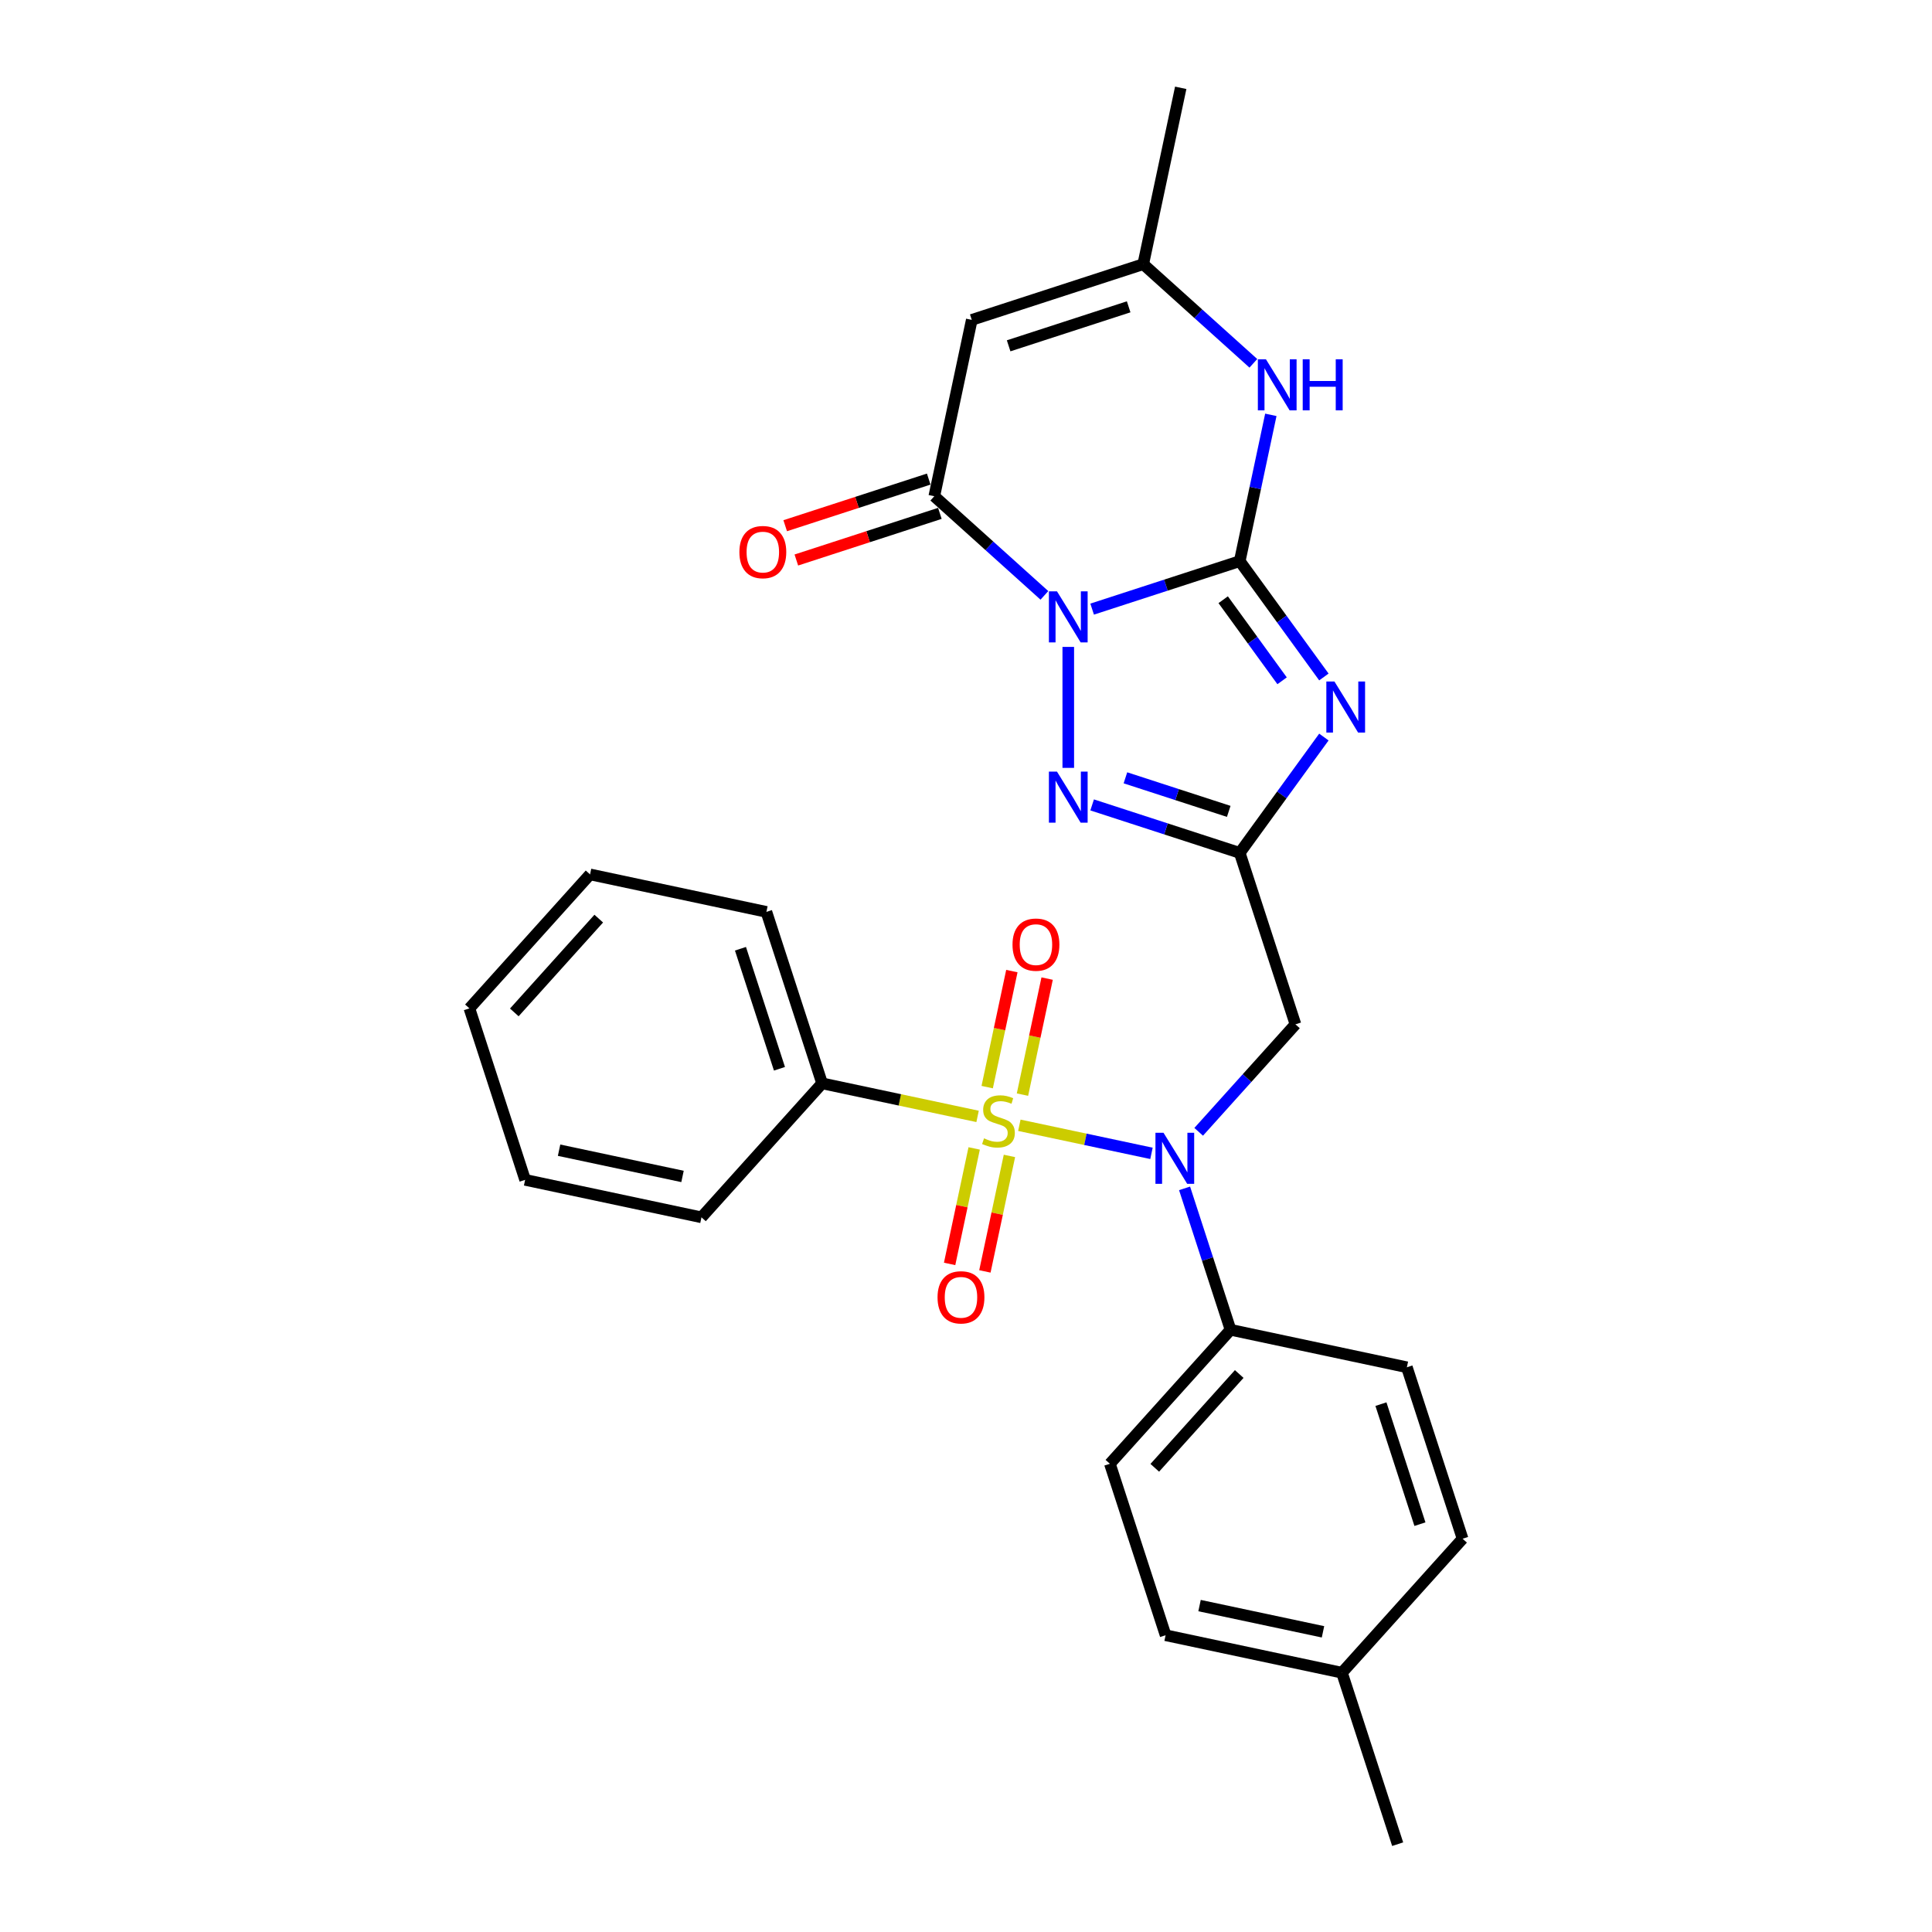 <?xml version='1.0' encoding='iso-8859-1'?>
<svg version='1.1' baseProfile='full'
              xmlns='http://www.w3.org/2000/svg'
                      xmlns:rdkit='http://www.rdkit.org/xml'
                      xmlns:xlink='http://www.w3.org/1999/xlink'
                  xml:space='preserve'
width='1000px' height='1000px' viewBox='0 0 1000 1000'>
<!-- END OF HEADER -->
<rect style='opacity:1.0;fill:#FFFFFF;stroke:none' width='1000' height='1000' x='0' y='0'> </rect>
<path class='bond-0' d='M 565.291,315.276 L 603.488,302.865' style='fill:none;fill-rule:evenodd;stroke:#0000FF;stroke-width:6px;stroke-linecap:butt;stroke-linejoin:miter;stroke-opacity:1' />
<path class='bond-0' d='M 603.488,302.865 L 641.686,290.453' style='fill:none;fill-rule:evenodd;stroke:#000000;stroke-width:6px;stroke-linecap:butt;stroke-linejoin:miter;stroke-opacity:1' />
<path class='bond-4' d='M 552.936,334.837 L 552.936,397.45' style='fill:none;fill-rule:evenodd;stroke:#0000FF;stroke-width:6px;stroke-linecap:butt;stroke-linejoin:miter;stroke-opacity:1' />
<path class='bond-5' d='M 540.58,308.165 L 512.084,282.507' style='fill:none;fill-rule:evenodd;stroke:#0000FF;stroke-width:6px;stroke-linecap:butt;stroke-linejoin:miter;stroke-opacity:1' />
<path class='bond-5' d='M 512.084,282.507 L 483.587,256.848' style='fill:none;fill-rule:evenodd;stroke:#000000;stroke-width:6px;stroke-linecap:butt;stroke-linejoin:miter;stroke-opacity:1' />
<path class='bond-2' d='M 641.686,290.453 L 663.464,320.428' style='fill:none;fill-rule:evenodd;stroke:#000000;stroke-width:6px;stroke-linecap:butt;stroke-linejoin:miter;stroke-opacity:1' />
<path class='bond-2' d='M 663.464,320.428 L 685.241,350.402' style='fill:none;fill-rule:evenodd;stroke:#0000FF;stroke-width:6px;stroke-linecap:butt;stroke-linejoin:miter;stroke-opacity:1' />
<path class='bond-2' d='M 633.12,310.416 L 648.365,331.398' style='fill:none;fill-rule:evenodd;stroke:#000000;stroke-width:6px;stroke-linecap:butt;stroke-linejoin:miter;stroke-opacity:1' />
<path class='bond-2' d='M 648.365,331.398 L 663.609,352.38' style='fill:none;fill-rule:evenodd;stroke:#0000FF;stroke-width:6px;stroke-linecap:butt;stroke-linejoin:miter;stroke-opacity:1' />
<path class='bond-8' d='M 641.686,290.453 L 649.735,252.587' style='fill:none;fill-rule:evenodd;stroke:#000000;stroke-width:6px;stroke-linecap:butt;stroke-linejoin:miter;stroke-opacity:1' />
<path class='bond-8' d='M 649.735,252.587 L 657.783,214.722' style='fill:none;fill-rule:evenodd;stroke:#0000FF;stroke-width:6px;stroke-linecap:butt;stroke-linejoin:miter;stroke-opacity:1' />
<path class='bond-1' d='M 527.609,582.439 L 561.805,589.707' style='fill:none;fill-rule:evenodd;stroke:#CCCC00;stroke-width:6px;stroke-linecap:butt;stroke-linejoin:miter;stroke-opacity:1' />
<path class='bond-1' d='M 561.805,589.707 L 596.002,596.976' style='fill:none;fill-rule:evenodd;stroke:#0000FF;stroke-width:6px;stroke-linecap:butt;stroke-linejoin:miter;stroke-opacity:1' />
<path class='bond-11' d='M 529.227,566.573 L 535.61,536.543' style='fill:none;fill-rule:evenodd;stroke:#CCCC00;stroke-width:6px;stroke-linecap:butt;stroke-linejoin:miter;stroke-opacity:1' />
<path class='bond-11' d='M 535.61,536.543 L 541.993,506.514' style='fill:none;fill-rule:evenodd;stroke:#FF0000;stroke-width:6px;stroke-linecap:butt;stroke-linejoin:miter;stroke-opacity:1' />
<path class='bond-11' d='M 510.971,562.692 L 517.354,532.663' style='fill:none;fill-rule:evenodd;stroke:#CCCC00;stroke-width:6px;stroke-linecap:butt;stroke-linejoin:miter;stroke-opacity:1' />
<path class='bond-11' d='M 517.354,532.663 L 523.737,502.633' style='fill:none;fill-rule:evenodd;stroke:#FF0000;stroke-width:6px;stroke-linecap:butt;stroke-linejoin:miter;stroke-opacity:1' />
<path class='bond-12' d='M 504.227,594.42 L 497.874,624.309' style='fill:none;fill-rule:evenodd;stroke:#CCCC00;stroke-width:6px;stroke-linecap:butt;stroke-linejoin:miter;stroke-opacity:1' />
<path class='bond-12' d='M 497.874,624.309 L 491.521,654.199' style='fill:none;fill-rule:evenodd;stroke:#FF0000;stroke-width:6px;stroke-linecap:butt;stroke-linejoin:miter;stroke-opacity:1' />
<path class='bond-12' d='M 522.483,598.301 L 516.13,628.19' style='fill:none;fill-rule:evenodd;stroke:#CCCC00;stroke-width:6px;stroke-linecap:butt;stroke-linejoin:miter;stroke-opacity:1' />
<path class='bond-12' d='M 516.13,628.19 L 509.777,658.079' style='fill:none;fill-rule:evenodd;stroke:#FF0000;stroke-width:6px;stroke-linecap:butt;stroke-linejoin:miter;stroke-opacity:1' />
<path class='bond-13' d='M 505.996,577.845 L 465.76,569.292' style='fill:none;fill-rule:evenodd;stroke:#CCCC00;stroke-width:6px;stroke-linecap:butt;stroke-linejoin:miter;stroke-opacity:1' />
<path class='bond-13' d='M 465.76,569.292 L 425.524,560.74' style='fill:none;fill-rule:evenodd;stroke:#000000;stroke-width:6px;stroke-linecap:butt;stroke-linejoin:miter;stroke-opacity:1' />
<path class='bond-28' d='M 685.241,381.496 L 663.464,411.47' style='fill:none;fill-rule:evenodd;stroke:#0000FF;stroke-width:6px;stroke-linecap:butt;stroke-linejoin:miter;stroke-opacity:1' />
<path class='bond-28' d='M 663.464,411.47 L 641.686,441.445' style='fill:none;fill-rule:evenodd;stroke:#000000;stroke-width:6px;stroke-linecap:butt;stroke-linejoin:miter;stroke-opacity:1' />
<path class='bond-3' d='M 641.686,441.445 L 603.488,429.033' style='fill:none;fill-rule:evenodd;stroke:#000000;stroke-width:6px;stroke-linecap:butt;stroke-linejoin:miter;stroke-opacity:1' />
<path class='bond-3' d='M 603.488,429.033 L 565.291,416.622' style='fill:none;fill-rule:evenodd;stroke:#0000FF;stroke-width:6px;stroke-linecap:butt;stroke-linejoin:miter;stroke-opacity:1' />
<path class='bond-3' d='M 635.994,419.971 L 609.256,411.283' style='fill:none;fill-rule:evenodd;stroke:#000000;stroke-width:6px;stroke-linecap:butt;stroke-linejoin:miter;stroke-opacity:1' />
<path class='bond-3' d='M 609.256,411.283 L 582.517,402.596' style='fill:none;fill-rule:evenodd;stroke:#0000FF;stroke-width:6px;stroke-linecap:butt;stroke-linejoin:miter;stroke-opacity:1' />
<path class='bond-9' d='M 641.686,441.445 L 670.523,530.195' style='fill:none;fill-rule:evenodd;stroke:#000000;stroke-width:6px;stroke-linecap:butt;stroke-linejoin:miter;stroke-opacity:1' />
<path class='bond-7' d='M 483.587,256.848 L 502.989,165.57' style='fill:none;fill-rule:evenodd;stroke:#000000;stroke-width:6px;stroke-linecap:butt;stroke-linejoin:miter;stroke-opacity:1' />
<path class='bond-15' d='M 480.703,247.973 L 443.56,260.042' style='fill:none;fill-rule:evenodd;stroke:#000000;stroke-width:6px;stroke-linecap:butt;stroke-linejoin:miter;stroke-opacity:1' />
<path class='bond-15' d='M 443.56,260.042 L 406.417,272.11' style='fill:none;fill-rule:evenodd;stroke:#FF0000;stroke-width:6px;stroke-linecap:butt;stroke-linejoin:miter;stroke-opacity:1' />
<path class='bond-15' d='M 486.471,265.723 L 449.328,277.792' style='fill:none;fill-rule:evenodd;stroke:#000000;stroke-width:6px;stroke-linecap:butt;stroke-linejoin:miter;stroke-opacity:1' />
<path class='bond-15' d='M 449.328,277.792 L 412.184,289.86' style='fill:none;fill-rule:evenodd;stroke:#FF0000;stroke-width:6px;stroke-linecap:butt;stroke-linejoin:miter;stroke-opacity:1' />
<path class='bond-6' d='M 620.436,585.822 L 645.48,558.008' style='fill:none;fill-rule:evenodd;stroke:#0000FF;stroke-width:6px;stroke-linecap:butt;stroke-linejoin:miter;stroke-opacity:1' />
<path class='bond-6' d='M 645.48,558.008 L 670.523,530.195' style='fill:none;fill-rule:evenodd;stroke:#000000;stroke-width:6px;stroke-linecap:butt;stroke-linejoin:miter;stroke-opacity:1' />
<path class='bond-14' d='M 613.132,615.09 L 625.025,651.692' style='fill:none;fill-rule:evenodd;stroke:#0000FF;stroke-width:6px;stroke-linecap:butt;stroke-linejoin:miter;stroke-opacity:1' />
<path class='bond-14' d='M 625.025,651.692 L 636.918,688.294' style='fill:none;fill-rule:evenodd;stroke:#000000;stroke-width:6px;stroke-linecap:butt;stroke-linejoin:miter;stroke-opacity:1' />
<path class='bond-10' d='M 502.989,165.57 L 591.739,136.733' style='fill:none;fill-rule:evenodd;stroke:#000000;stroke-width:6px;stroke-linecap:butt;stroke-linejoin:miter;stroke-opacity:1' />
<path class='bond-10' d='M 522.069,178.994 L 584.194,158.809' style='fill:none;fill-rule:evenodd;stroke:#000000;stroke-width:6px;stroke-linecap:butt;stroke-linejoin:miter;stroke-opacity:1' />
<path class='bond-29' d='M 648.733,188.05 L 620.236,162.392' style='fill:none;fill-rule:evenodd;stroke:#0000FF;stroke-width:6px;stroke-linecap:butt;stroke-linejoin:miter;stroke-opacity:1' />
<path class='bond-29' d='M 620.236,162.392 L 591.739,136.733' style='fill:none;fill-rule:evenodd;stroke:#000000;stroke-width:6px;stroke-linecap:butt;stroke-linejoin:miter;stroke-opacity:1' />
<path class='bond-21' d='M 591.739,136.733 L 611.141,45.455' style='fill:none;fill-rule:evenodd;stroke:#000000;stroke-width:6px;stroke-linecap:butt;stroke-linejoin:miter;stroke-opacity:1' />
<path class='bond-22' d='M 425.524,560.74 L 396.687,471.99' style='fill:none;fill-rule:evenodd;stroke:#000000;stroke-width:6px;stroke-linecap:butt;stroke-linejoin:miter;stroke-opacity:1' />
<path class='bond-22' d='M 403.448,553.195 L 383.263,491.069' style='fill:none;fill-rule:evenodd;stroke:#000000;stroke-width:6px;stroke-linecap:butt;stroke-linejoin:miter;stroke-opacity:1' />
<path class='bond-23' d='M 425.524,560.74 L 363.082,630.089' style='fill:none;fill-rule:evenodd;stroke:#000000;stroke-width:6px;stroke-linecap:butt;stroke-linejoin:miter;stroke-opacity:1' />
<path class='bond-16' d='M 636.918,688.294 L 574.476,757.643' style='fill:none;fill-rule:evenodd;stroke:#000000;stroke-width:6px;stroke-linecap:butt;stroke-linejoin:miter;stroke-opacity:1' />
<path class='bond-16' d='M 641.421,711.185 L 597.712,759.729' style='fill:none;fill-rule:evenodd;stroke:#000000;stroke-width:6px;stroke-linecap:butt;stroke-linejoin:miter;stroke-opacity:1' />
<path class='bond-17' d='M 636.918,688.294 L 728.196,707.696' style='fill:none;fill-rule:evenodd;stroke:#000000;stroke-width:6px;stroke-linecap:butt;stroke-linejoin:miter;stroke-opacity:1' />
<path class='bond-18' d='M 574.476,757.643 L 603.313,846.393' style='fill:none;fill-rule:evenodd;stroke:#000000;stroke-width:6px;stroke-linecap:butt;stroke-linejoin:miter;stroke-opacity:1' />
<path class='bond-19' d='M 728.196,707.696 L 757.033,796.446' style='fill:none;fill-rule:evenodd;stroke:#000000;stroke-width:6px;stroke-linecap:butt;stroke-linejoin:miter;stroke-opacity:1' />
<path class='bond-19' d='M 714.772,726.776 L 734.957,788.901' style='fill:none;fill-rule:evenodd;stroke:#000000;stroke-width:6px;stroke-linecap:butt;stroke-linejoin:miter;stroke-opacity:1' />
<path class='bond-30' d='M 603.313,846.393 L 694.591,865.795' style='fill:none;fill-rule:evenodd;stroke:#000000;stroke-width:6px;stroke-linecap:butt;stroke-linejoin:miter;stroke-opacity:1' />
<path class='bond-30' d='M 620.885,831.048 L 684.78,844.629' style='fill:none;fill-rule:evenodd;stroke:#000000;stroke-width:6px;stroke-linecap:butt;stroke-linejoin:miter;stroke-opacity:1' />
<path class='bond-20' d='M 757.033,796.446 L 694.591,865.795' style='fill:none;fill-rule:evenodd;stroke:#000000;stroke-width:6px;stroke-linecap:butt;stroke-linejoin:miter;stroke-opacity:1' />
<path class='bond-24' d='M 694.591,865.795 L 723.428,954.545' style='fill:none;fill-rule:evenodd;stroke:#000000;stroke-width:6px;stroke-linecap:butt;stroke-linejoin:miter;stroke-opacity:1' />
<path class='bond-26' d='M 396.687,471.99 L 305.409,452.588' style='fill:none;fill-rule:evenodd;stroke:#000000;stroke-width:6px;stroke-linecap:butt;stroke-linejoin:miter;stroke-opacity:1' />
<path class='bond-25' d='M 363.082,630.089 L 271.804,610.687' style='fill:none;fill-rule:evenodd;stroke:#000000;stroke-width:6px;stroke-linecap:butt;stroke-linejoin:miter;stroke-opacity:1' />
<path class='bond-25' d='M 353.271,608.923 L 289.376,595.341' style='fill:none;fill-rule:evenodd;stroke:#000000;stroke-width:6px;stroke-linecap:butt;stroke-linejoin:miter;stroke-opacity:1' />
<path class='bond-27' d='M 271.804,610.687 L 242.967,521.936' style='fill:none;fill-rule:evenodd;stroke:#000000;stroke-width:6px;stroke-linecap:butt;stroke-linejoin:miter;stroke-opacity:1' />
<path class='bond-31' d='M 305.409,452.588 L 242.967,521.936' style='fill:none;fill-rule:evenodd;stroke:#000000;stroke-width:6px;stroke-linecap:butt;stroke-linejoin:miter;stroke-opacity:1' />
<path class='bond-31' d='M 309.912,475.478 L 266.203,524.022' style='fill:none;fill-rule:evenodd;stroke:#000000;stroke-width:6px;stroke-linecap:butt;stroke-linejoin:miter;stroke-opacity:1' />
<path  class='atom-0' d='M 547.094 306.076
L 555.754 320.074
Q 556.612 321.455, 557.993 323.956
Q 559.374 326.457, 559.449 326.606
L 559.449 306.076
L 562.958 306.076
L 562.958 332.504
L 559.337 332.504
L 550.043 317.2
Q 548.96 315.408, 547.803 313.355
Q 546.683 311.302, 546.347 310.668
L 546.347 332.504
L 542.913 332.504
L 542.913 306.076
L 547.094 306.076
' fill='#0000FF'/>
<path  class='atom-2' d='M 509.337 589.212
Q 509.636 589.324, 510.867 589.847
Q 512.099 590.369, 513.443 590.705
Q 514.824 591.004, 516.168 591.004
Q 518.669 591.004, 520.125 589.81
Q 521.58 588.578, 521.58 586.45
Q 521.58 584.994, 520.834 584.098
Q 520.125 583.203, 519.005 582.717
Q 517.885 582.232, 516.019 581.672
Q 513.667 580.963, 512.249 580.291
Q 510.867 579.619, 509.86 578.201
Q 508.889 576.782, 508.889 574.393
Q 508.889 571.071, 511.129 569.018
Q 513.406 566.965, 517.885 566.965
Q 520.946 566.965, 524.417 568.421
L 523.559 571.295
Q 520.386 569.989, 517.997 569.989
Q 515.421 569.989, 514.003 571.071
Q 512.585 572.116, 512.622 573.946
Q 512.622 575.364, 513.331 576.222
Q 514.078 577.081, 515.123 577.566
Q 516.205 578.052, 517.997 578.611
Q 520.386 579.358, 521.804 580.104
Q 523.223 580.851, 524.231 582.381
Q 525.276 583.875, 525.276 586.45
Q 525.276 590.108, 522.812 592.086
Q 520.386 594.028, 516.317 594.028
Q 513.966 594.028, 512.174 593.505
Q 510.42 593.02, 508.329 592.161
L 509.337 589.212
' fill='#CCCC00'/>
<path  class='atom-3' d='M 690.695 352.735
L 699.355 366.733
Q 700.214 368.114, 701.595 370.615
Q 702.976 373.116, 703.05 373.265
L 703.05 352.735
L 706.559 352.735
L 706.559 379.163
L 702.938 379.163
L 693.644 363.859
Q 692.561 362.067, 691.404 360.014
Q 690.285 357.961, 689.949 357.326
L 689.949 379.163
L 686.514 379.163
L 686.514 352.735
L 690.695 352.735
' fill='#0000FF'/>
<path  class='atom-5' d='M 547.094 399.394
L 555.754 413.392
Q 556.612 414.773, 557.993 417.274
Q 559.374 419.775, 559.449 419.924
L 559.449 399.394
L 562.958 399.394
L 562.958 425.822
L 559.337 425.822
L 550.043 410.518
Q 548.96 408.726, 547.803 406.673
Q 546.683 404.62, 546.347 403.985
L 546.347 425.822
L 542.913 425.822
L 542.913 399.394
L 547.094 399.394
' fill='#0000FF'/>
<path  class='atom-7' d='M 602.239 586.33
L 610.899 600.328
Q 611.758 601.709, 613.139 604.21
Q 614.52 606.71, 614.595 606.86
L 614.595 586.33
L 618.103 586.33
L 618.103 612.757
L 614.483 612.757
L 605.188 597.453
Q 604.106 595.662, 602.949 593.609
Q 601.829 591.556, 601.493 590.921
L 601.493 612.757
L 598.059 612.757
L 598.059 586.33
L 602.239 586.33
' fill='#0000FF'/>
<path  class='atom-9' d='M 655.246 185.961
L 663.906 199.959
Q 664.765 201.34, 666.146 203.841
Q 667.527 206.342, 667.601 206.491
L 667.601 185.961
L 671.11 185.961
L 671.11 212.389
L 667.489 212.389
L 658.195 197.085
Q 657.113 195.293, 655.955 193.24
Q 654.836 191.187, 654.5 190.552
L 654.5 212.389
L 651.066 212.389
L 651.066 185.961
L 655.246 185.961
' fill='#0000FF'/>
<path  class='atom-9' d='M 674.283 185.961
L 677.866 185.961
L 677.866 197.196
L 691.379 197.196
L 691.379 185.961
L 694.962 185.961
L 694.962 212.389
L 691.379 212.389
L 691.379 200.183
L 677.866 200.183
L 677.866 212.389
L 674.283 212.389
L 674.283 185.961
' fill='#0000FF'/>
<path  class='atom-12' d='M 524.073 488.938
Q 524.073 482.592, 527.209 479.046
Q 530.344 475.5, 536.204 475.5
Q 542.065 475.5, 545.2 479.046
Q 548.336 482.592, 548.336 488.938
Q 548.336 495.358, 545.163 499.016
Q 541.99 502.637, 536.204 502.637
Q 530.381 502.637, 527.209 499.016
Q 524.073 495.396, 524.073 488.938
M 536.204 499.651
Q 540.236 499.651, 542.401 496.963
Q 544.603 494.238, 544.603 488.938
Q 544.603 483.749, 542.401 481.137
Q 540.236 478.486, 536.204 478.486
Q 532.173 478.486, 529.971 481.099
Q 527.806 483.712, 527.806 488.938
Q 527.806 494.276, 529.971 496.963
Q 532.173 499.651, 536.204 499.651
' fill='#FF0000'/>
<path  class='atom-13' d='M 485.269 671.495
Q 485.269 665.149, 488.405 661.603
Q 491.54 658.057, 497.401 658.057
Q 503.261 658.057, 506.396 661.603
Q 509.532 665.149, 509.532 671.495
Q 509.532 677.915, 506.359 681.573
Q 503.186 685.194, 497.401 685.194
Q 491.578 685.194, 488.405 681.573
Q 485.269 677.953, 485.269 671.495
M 497.401 682.208
Q 501.432 682.208, 503.597 679.52
Q 505.799 676.795, 505.799 671.495
Q 505.799 666.307, 503.597 663.694
Q 501.432 661.043, 497.401 661.043
Q 493.369 661.043, 491.167 663.656
Q 489.002 666.269, 489.002 671.495
Q 489.002 676.833, 491.167 679.52
Q 493.369 682.208, 497.401 682.208
' fill='#FF0000'/>
<path  class='atom-16' d='M 382.705 285.76
Q 382.705 279.414, 385.841 275.868
Q 388.976 272.322, 394.837 272.322
Q 400.697 272.322, 403.832 275.868
Q 406.968 279.414, 406.968 285.76
Q 406.968 292.18, 403.795 295.838
Q 400.622 299.459, 394.837 299.459
Q 389.013 299.459, 385.841 295.838
Q 382.705 292.217, 382.705 285.76
M 394.837 296.473
Q 398.868 296.473, 401.033 293.785
Q 403.235 291.06, 403.235 285.76
Q 403.235 280.571, 401.033 277.958
Q 398.868 275.308, 394.837 275.308
Q 390.805 275.308, 388.603 277.921
Q 386.438 280.534, 386.438 285.76
Q 386.438 291.098, 388.603 293.785
Q 390.805 296.473, 394.837 296.473
' fill='#FF0000'/>
</svg>
